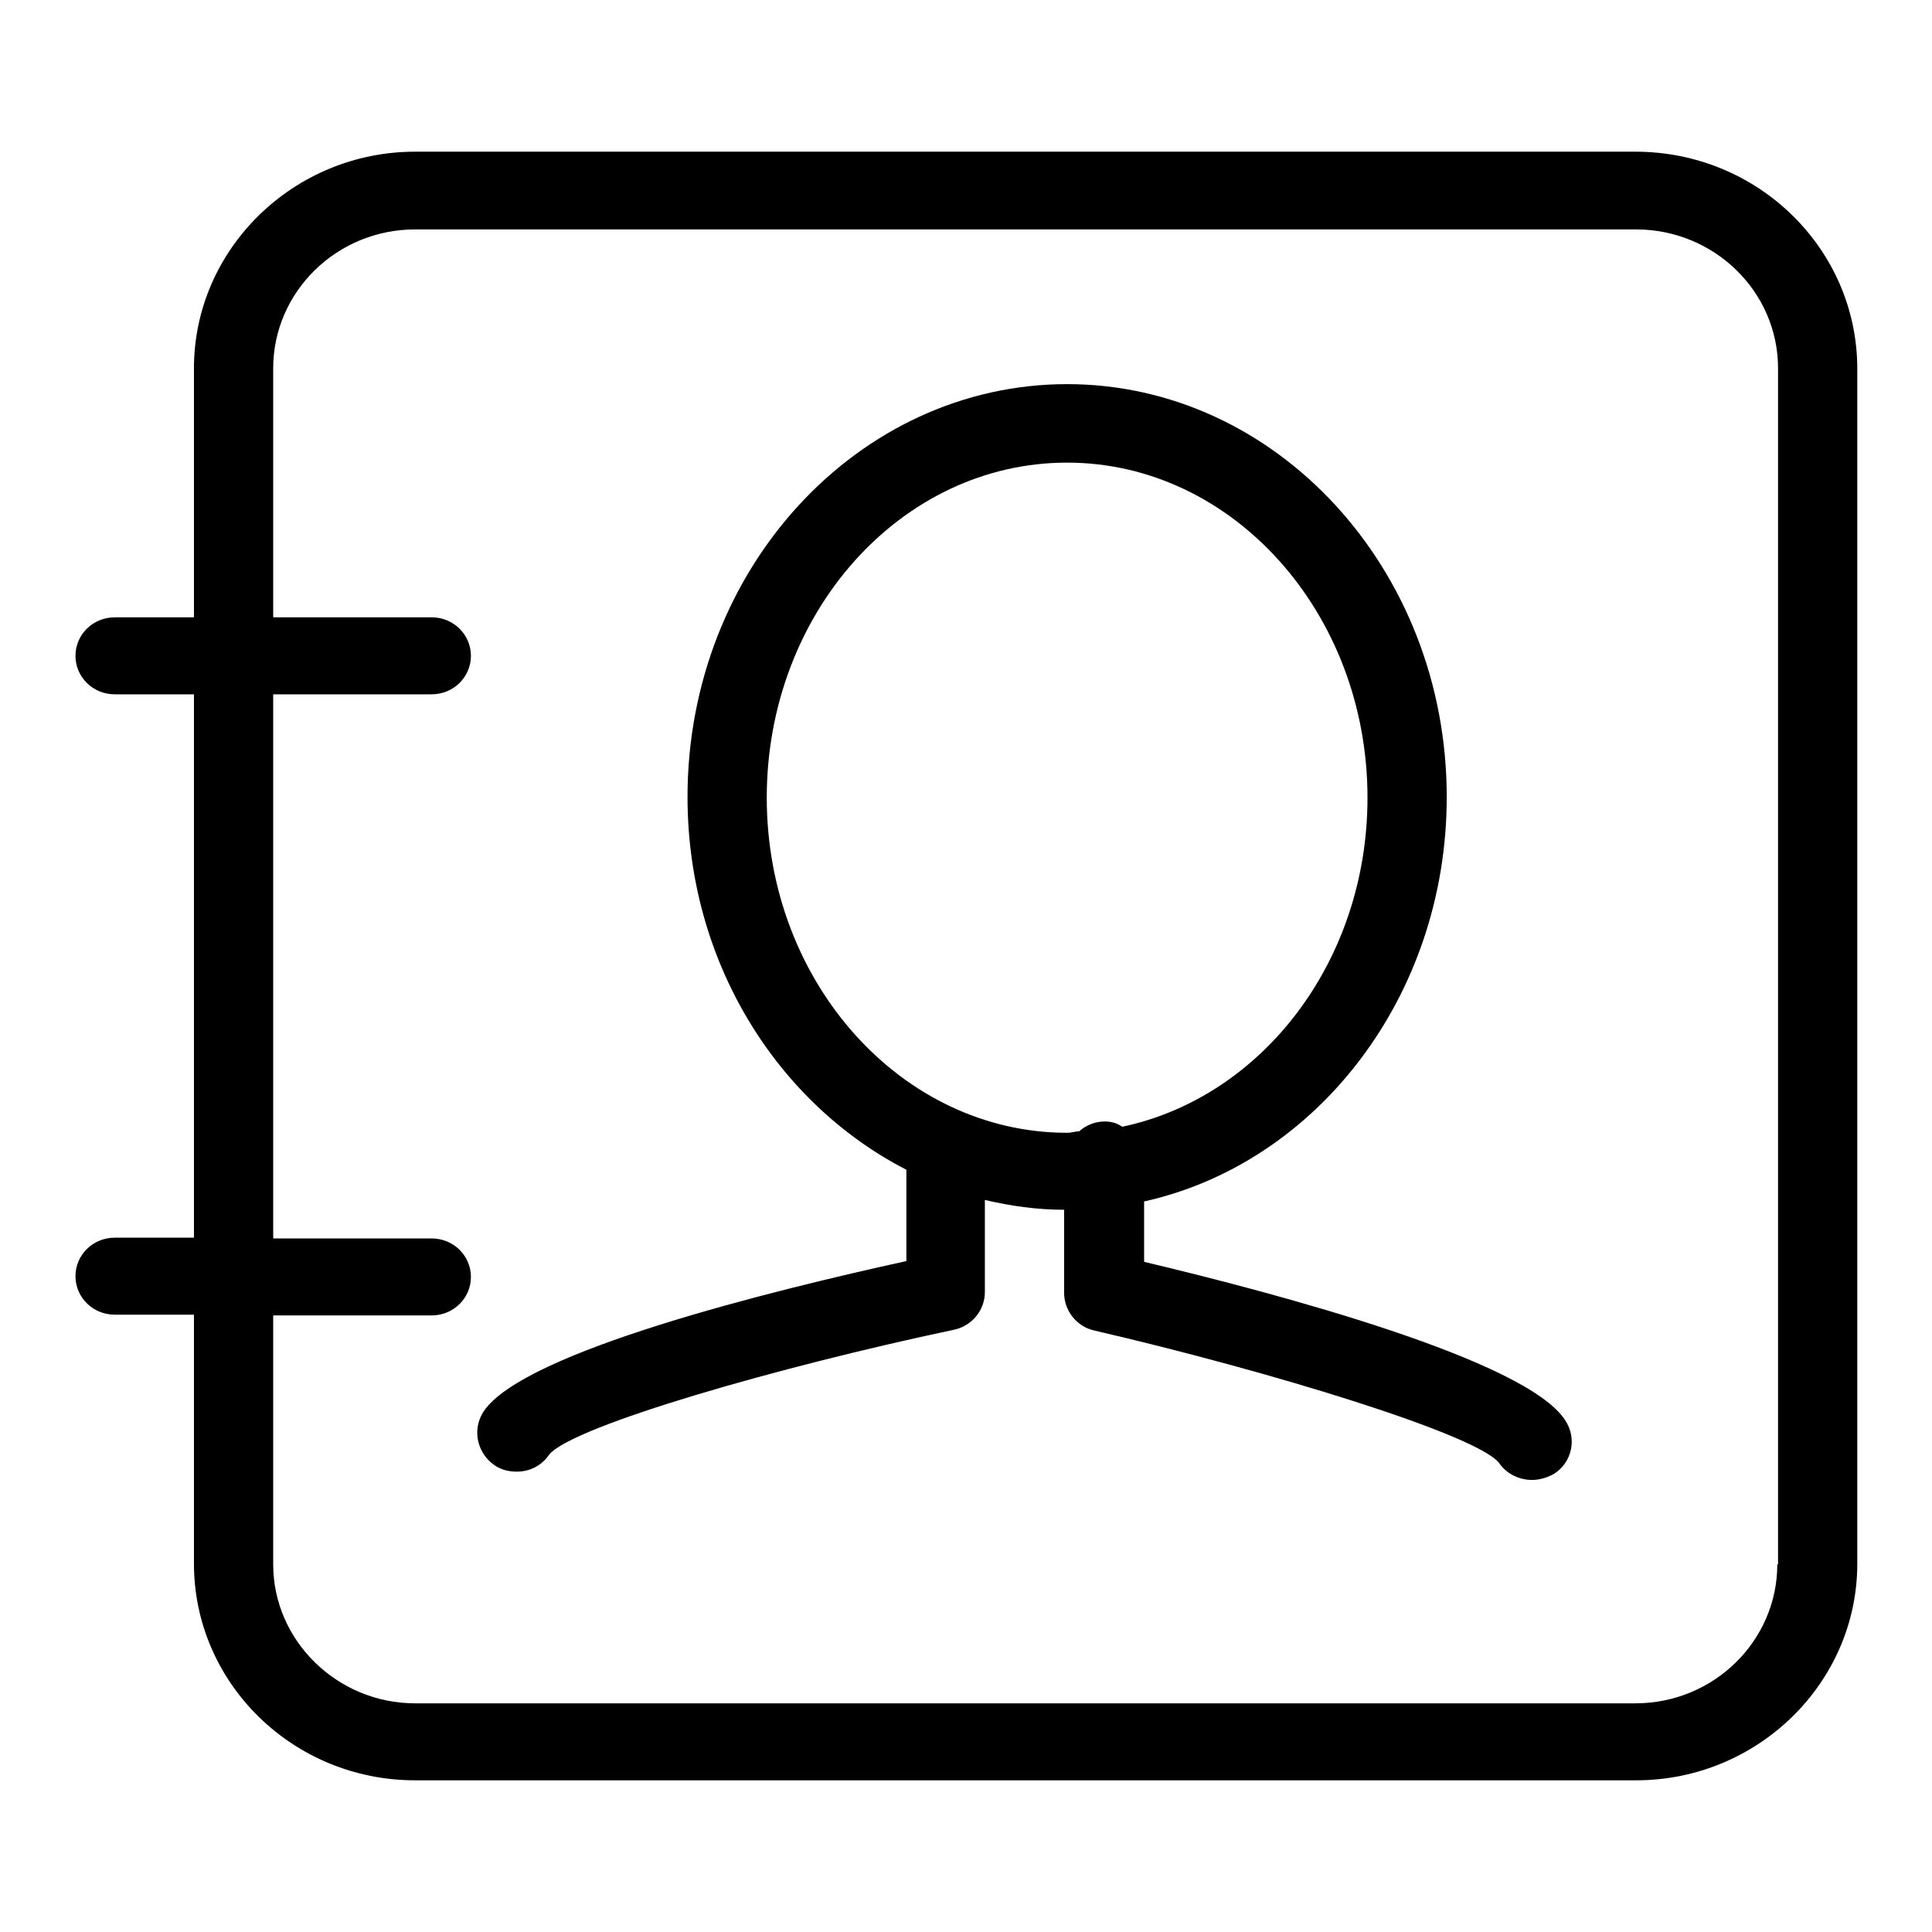 <?xml version="1.0" encoding="utf-8"?>
<!-- Svg Vector Icons : http://www.onlinewebfonts.com/icon -->
<!DOCTYPE svg PUBLIC "-//W3C//DTD SVG 1.1//EN" "http://www.w3.org/Graphics/SVG/1.1/DTD/svg11.dtd">
<svg version="1.1" xmlns="http://www.w3.org/2000/svg" xmlns:xlink="http://www.w3.org/1999/xlink" x="0px" y="0px" viewBox="0 0 256 256" enable-background="new 0 0 256 256" xml:space="preserve">
<g> <path fill="#000000" d="M216.7,20.1H55c-16.1,0-29.3,12.9-29.3,28.7v33H15.2c-2.9,0-5.2,2.3-5.2,5.1c0,2.8,2.3,5.1,5.2,5.1h10.5v72 H15.2c-2.9,0-5.2,2.3-5.2,5.1c0,2.8,2.3,5.1,5.2,5.1h10.5v33c0,15.8,13.1,28.7,29.3,28.7h161.8c16.1,0,29.3-12.9,29.3-28.7V48.7 C246,32.9,232.9,20.1,216.7,20.1z M235.5,207.3c0,10.1-8.4,18.4-18.8,18.4H55c-10.3,0-18.8-8.3-18.8-18.4v-33h21 c2.9,0,5.2-2.3,5.2-5.1c0-2.8-2.3-5.1-5.2-5.1h-21V92h21c2.9,0,5.2-2.3,5.2-5.1c0-2.8-2.3-5.1-5.2-5.1h-21v-33 c0-10.1,8.4-18.4,18.8-18.4h161.8c10.3,0,18.8,8.2,18.8,18.4V207.3L235.5,207.3z M151.6,167.2v-8c22.9-5.1,40.1-27.2,40.1-53.6 c0-30.2-22.6-54.7-50.3-54.7c-27.7,0-50.3,24.5-50.3,54.7c0,21.9,11.9,40.6,29,49.4v12.1c-17.8,3.9-50.7,12-56,19.9 c-1.6,2.4-0.9,5.6,1.5,7.2c0.9,0.6,1.9,0.8,2.9,0.8c1.7,0,3.3-0.8,4.3-2.3c3.3-3.8,30.4-11.6,53.6-16.5c2.4-0.5,4.1-2.6,4.1-5V159 c3.4,0.8,6.9,1.3,10.5,1.3v11c0,2.4,1.7,4.5,4,5c23.3,5.4,50.4,13.7,53.6,17.5c1,1.5,2.7,2.3,4.4,2.3c1,0,2-0.3,2.9-0.8 c2.4-1.5,3.1-4.7,1.5-7.1C202.3,180.2,169.3,171.4,151.6,167.2z M146.4,148.6c-1.3,0-2.5,0.5-3.4,1.3c-0.5,0-1,0.2-1.6,0.2 c-21.9,0-39.8-19.9-39.8-44.4c0-24.5,17.8-44.4,39.8-44.4c21.9,0,39.8,19.9,39.8,44.4c0,21.7-14,39.7-32.5,43.6 C148,148.8,147.2,148.6,146.4,148.6z"/></g>
</svg>